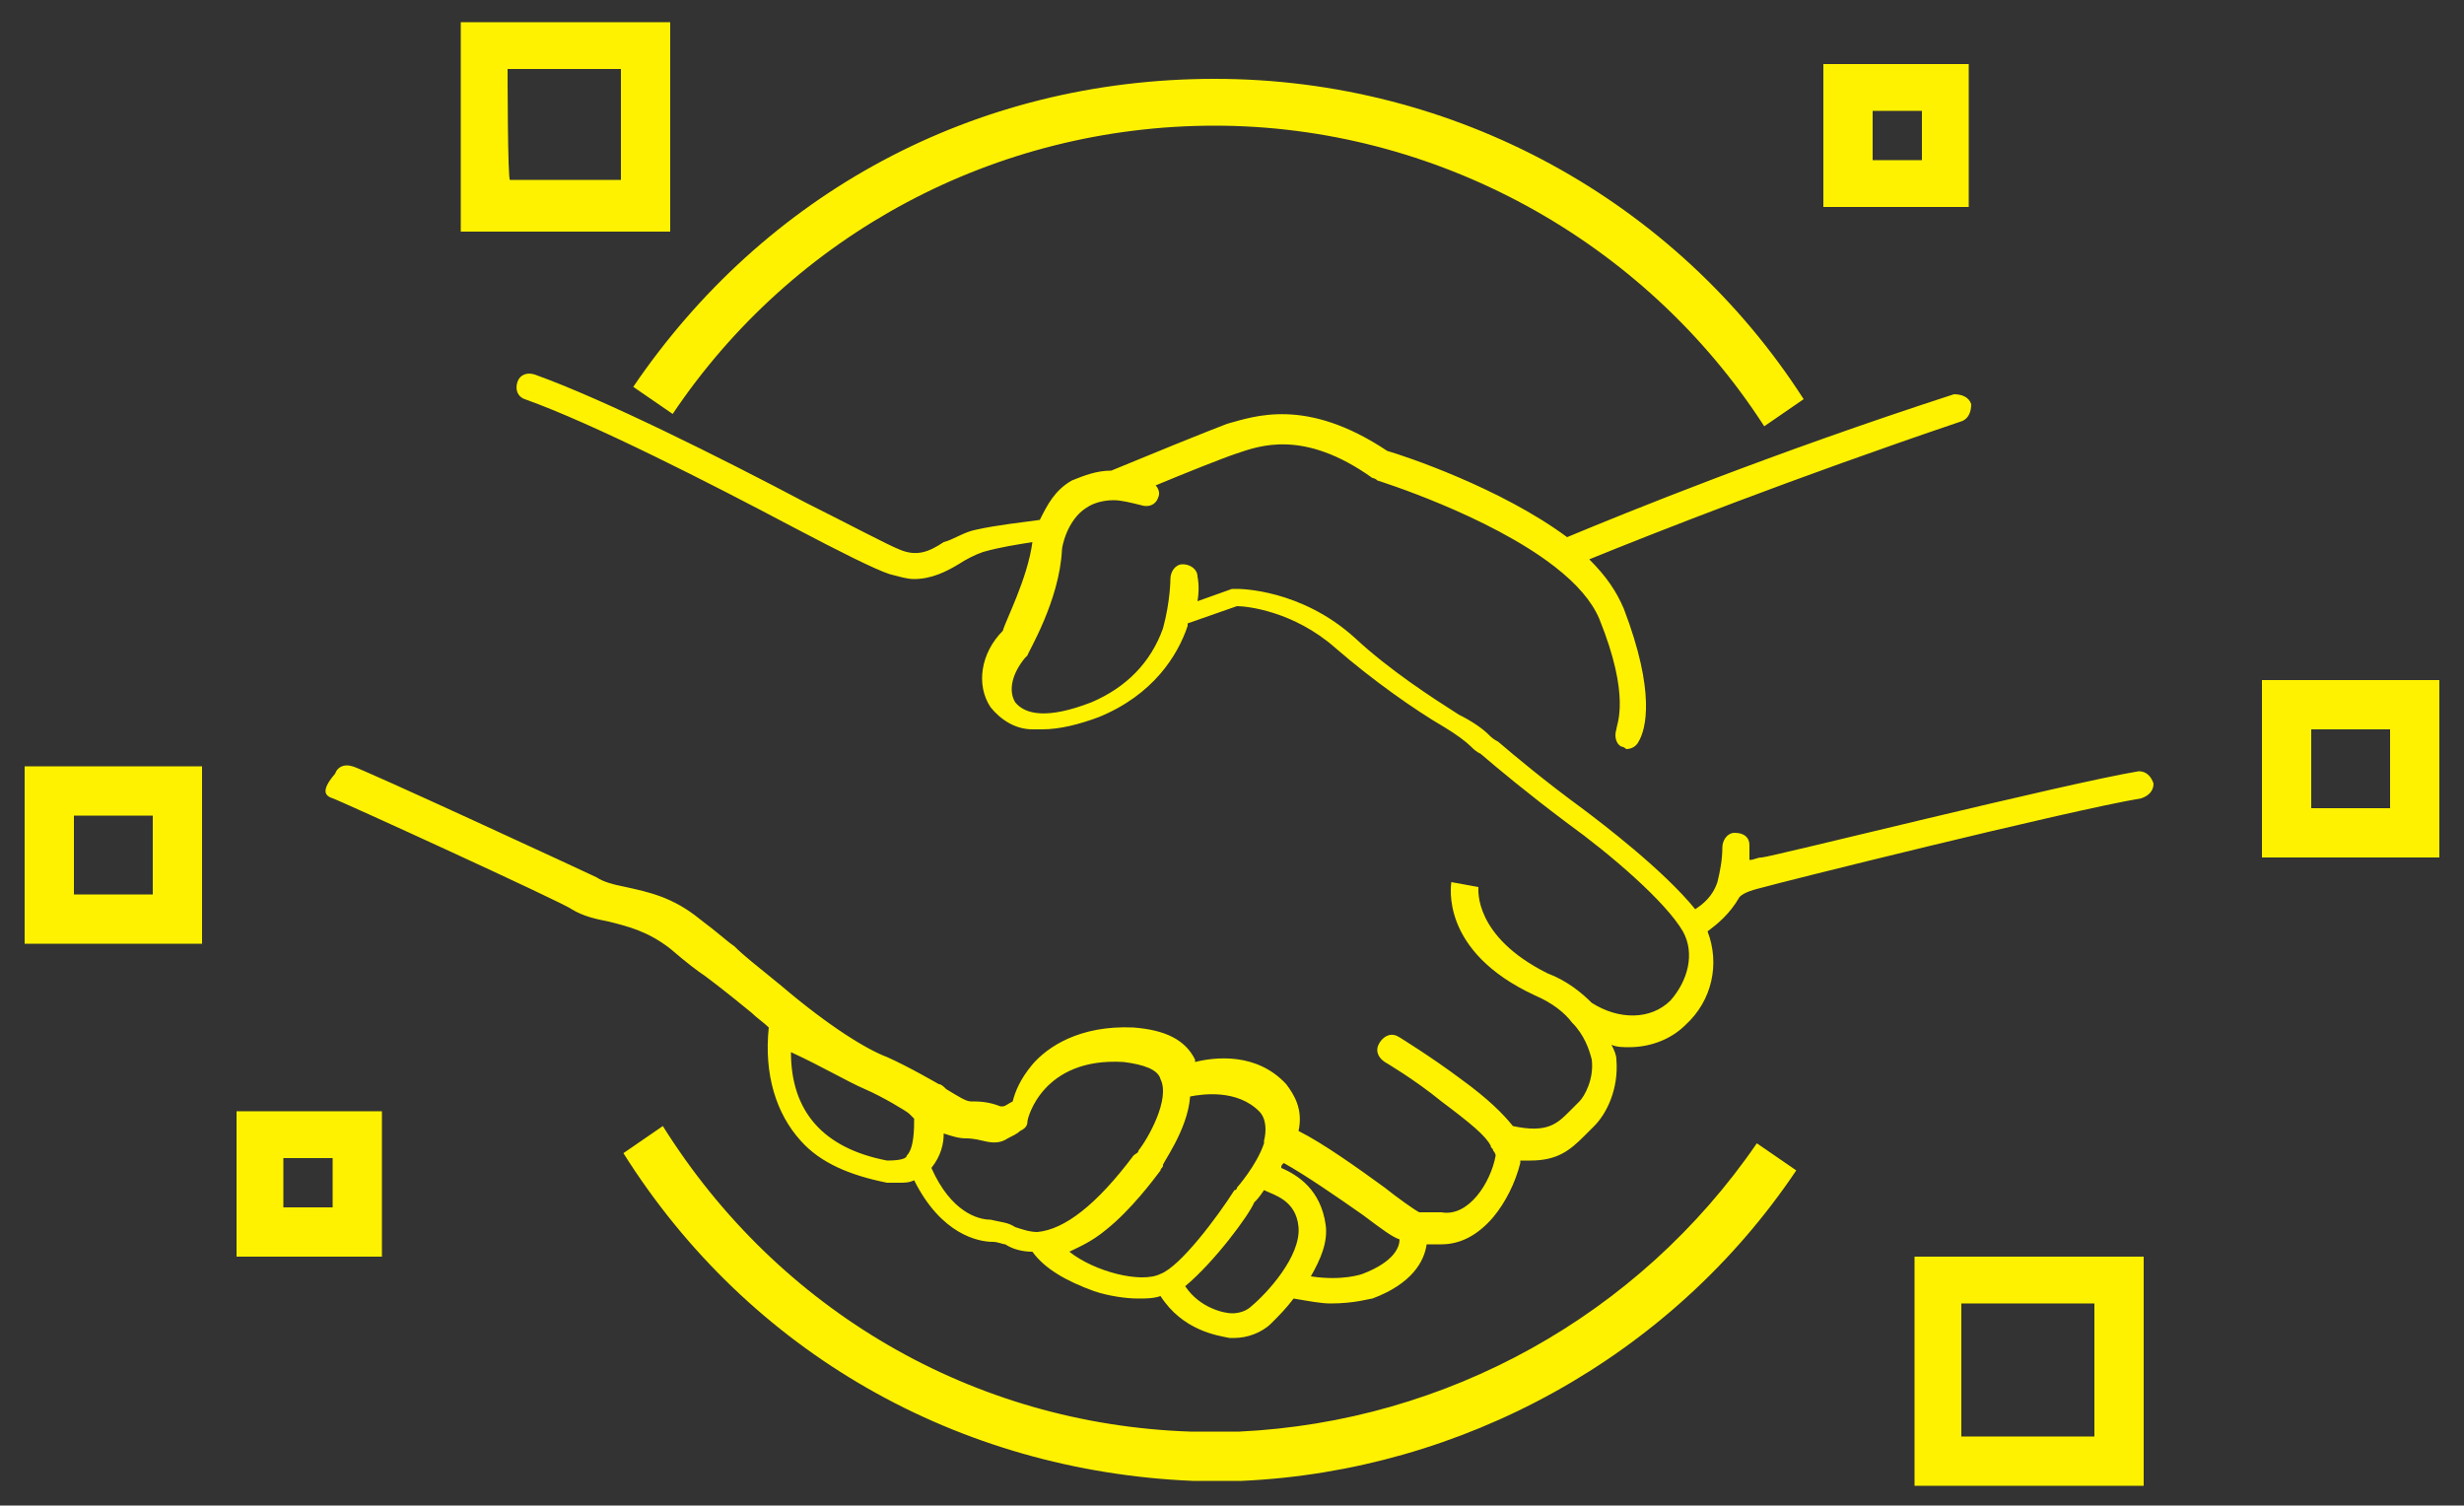 <?xml version="1.0" encoding="utf-8"?>
<!-- Generator: Adobe Illustrator 27.5.0, SVG Export Plug-In . SVG Version: 6.00 Build 0)  -->
<svg version="1.1" id="Layer_2_00000030483708006317710500000014790499402493764024_"
	 xmlns="http://www.w3.org/2000/svg" xmlns:xlink="http://www.w3.org/1999/xlink" x="0px" y="0px" viewBox="0 0 100 61.1"
	 style="enable-background:new 0 0 100 61.1;" xml:space="preserve">
<rect x="0" y="0" width="100" height="61.1" fill="#333333" stroke="none"/>
<style type="text/css">
	.st0{fill:#FFF200;}
</style>
<g>
	<path class="st0" d="M87,60.3v-9.3h-9.3v9.3H87z M79.6,52.9h5.4v5.4h-5.4V52.9z"/>
	<path class="st0" d="M18.7,9.4h8.5V0.9h-8.5C18.7,0.9,18.7,9.4,18.7,9.4z M20.6,2.8h4.6v4.5h-4.5C20.6,7.4,20.6,2.8,20.6,2.8z"/>
	<path class="st0" d="M8.2,38.3v-7.2H1v7.2C1,38.3,8.2,38.3,8.2,38.3z M3,33.1h3.2v3.2H3V33.1z"/>
	<path class="st0" d="M99,27.6h-7.2v7.2H99C99,34.7,99,27.6,99,27.6z M97,32.8h-3.2v-3.2H97V32.8z"/>
	<path class="st0" d="M74,8.4h5.9V2.6H74V8.4z M76,4.5h2v2h-2V4.5z"/>
	<path class="st0" d="M9.6,45.1V51h5.9v-5.9H9.6z M13.5,49h-2v-2h2V49z"/>
	<path class="st0" d="M72.9,47.5l-1.6-1.1c-4.8,7-12.6,11.3-21,11.7h-2c-8.8-0.3-16.7-4.9-21.4-12.4l-1.6,1.1
		c5.1,8.1,13.6,12.9,23.1,13.3h2C59.3,59.7,67.8,55.1,72.9,47.5L72.9,47.5z"/>
	<path class="st0" d="M25.7,15.7l1.6,1.1c4.9-7.3,13.1-11.7,22-11.7s17.4,4.6,22.3,12.2l1.6-1.1C68,8.1,59,3.2,49.3,3.2
		C39.5,3.2,31,7.9,25.7,15.7L25.7,15.7z"/>
	<path class="st0" d="M13.5,32.4c0.1,0,9.5,4.3,9.7,4.5c0.5,0.3,1,0.4,1.5,0.5c0.8,0.2,1.6,0.4,2.5,1.1c0.7,0.6,1.1,0.9,1.4,1.1
		c0.4,0.3,0.8,0.6,1.9,1.5c0.2,0.2,0.5,0.4,0.7,0.6c-0.2,1.9,0.3,3.5,1.3,4.6c0.8,0.9,2,1.4,3.5,1.7c0.2,0,0.3,0,0.5,0
		c0.2,0,0.4,0,0.6-0.1c1.1,2.2,2.6,2.5,3.2,2.5c0.2,0,0.4,0.1,0.5,0.1c0.3,0.2,0.7,0.3,1.1,0.3c0.5,0.7,1.4,1.2,2.5,1.6
		c0.6,0.2,1.3,0.3,1.8,0.3c0.3,0,0.6,0,0.9-0.1c0.9,1.4,2.3,1.6,2.8,1.7c0.1,0,0.2,0,0.2,0c0.5,0,1.1-0.2,1.5-0.6
		c0.3-0.3,0.6-0.6,0.9-1c0.6,0.1,1.1,0.2,1.5,0.2c1,0,1.6-0.2,1.7-0.2c1.6-0.6,2.1-1.5,2.2-2.2c0.1,0,0.2,0,0.3,0c0.1,0,0.2,0,0.3,0
		c0.8,0,1.5-0.4,2.1-1.1c0.5-0.6,0.9-1.4,1.1-2.2c0,0,0-0.1,0-0.1c0.2,0,0.3,0,0.4,0c1.1,0,1.6-0.4,2.2-1c0.1-0.1,0.2-0.2,0.4-0.4
		c0.5-0.5,1-1.5,0.9-2.7c0-0.2-0.1-0.4-0.2-0.6c0.2,0.1,0.5,0.1,0.7,0.1c1,0,1.8-0.4,2.3-0.9c1.1-1,1.4-2.5,0.9-3.8
		c0.4-0.3,0.9-0.7,1.3-1.4c0.2-0.2,0.6-0.3,1-0.4c0.3-0.1,12.3-3.1,15.3-3.6c0.3-0.1,0.5-0.3,0.5-0.6c-0.1-0.3-0.3-0.5-0.6-0.5
		c-3,0.5-15,3.5-15.3,3.5c-0.2,0-0.3,0.1-0.5,0.1c0-0.2,0-0.4,0-0.6c0-0.3-0.2-0.5-0.6-0.5c-0.3,0-0.5,0.3-0.5,0.6
		c0,0.5-0.1,1-0.2,1.4c0,0,0,0,0,0c-0.2,0.6-0.6,0.9-0.9,1.1c-1.3-1.6-3.8-3.5-4.6-4.1c-1.5-1.1-2.7-2.1-3.4-2.7
		c-0.2-0.1-0.3-0.2-0.4-0.3c-0.2-0.2-0.6-0.5-1.2-0.8c-1.1-0.7-2.8-1.8-4.2-3.1c-2.2-2-4.7-2-4.8-2c0,0-0.1,0-0.2,0l-1.4,0.5
		c0.1-0.6,0-1,0-1c0-0.3-0.3-0.5-0.6-0.5c-0.3,0-0.5,0.3-0.5,0.6c0,0,0,0.9-0.3,2c-0.5,1.4-1.5,2.4-2.9,3c-1.8,0.7-2.7,0.5-3.1,0
		c-0.3-0.5-0.1-1.2,0.4-1.8c0,0,0.1-0.1,0.1-0.1c0-0.1,1.3-2.2,1.4-4.3c0-0.1,0.2-1.2,1-1.7c0.3-0.2,0.7-0.3,1.1-0.3h0
		c0.3,0,0.7,0.1,1.1,0.2c0.3,0.1,0.6,0,0.7-0.3c0.1-0.2,0-0.4-0.1-0.5c1.2-0.5,2.7-1.1,3.3-1.3c0.9-0.3,2.7-1,5.5,1
		c0,0,0.1,0,0.2,0.1c0,0,4.5,1.4,7.2,3.5c0.9,0.7,1.5,1.4,1.8,2.1c1.3,3.2,0.7,4.3,0.7,4.5l0,0c-0.1,0.3,0,0.6,0.2,0.7
		c0.1,0,0.2,0.1,0.2,0.1c0.2,0,0.4-0.1,0.5-0.3c0.3-0.5,0.7-2-0.6-5.4c-0.3-0.7-0.7-1.3-1.4-2c2.7-1.1,8.3-3.3,15.1-5.6
		c0.3-0.1,0.4-0.4,0.4-0.7c-0.1-0.3-0.4-0.4-0.7-0.4c-7.4,2.4-13.3,4.8-15.7,5.8c-2.7-2-6.6-3.3-7.3-3.5c-3.3-2.2-5.4-1.4-6.5-1.1
		c-0.8,0.3-3.5,1.4-4.7,1.9c-0.6,0-1.1,0.2-1.6,0.4c-0.7,0.4-1,1-1.3,1.6c-0.7,0.1-1.7,0.2-2.6,0.4c-0.5,0.1-0.9,0.4-1.3,0.5
		c-0.6,0.4-1.1,0.6-1.8,0.3c-0.5-0.2-2-1-3.8-1.9c-3.4-1.8-8.2-4.2-11-5.2c-0.3-0.1-0.6,0-0.7,0.3c-0.1,0.3,0,0.6,0.3,0.7
		c2.8,1,7.5,3.4,10.9,5.2c1.9,1,3.3,1.7,3.9,1.9c0.4,0.1,0.7,0.2,1,0.2c0.7,0,1.3-0.3,1.8-0.6c0.3-0.2,0.7-0.4,1-0.5
		c0.7-0.2,1.4-0.3,2-0.4c-0.2,1.5-1.1,3.2-1.2,3.6c-0.9,0.9-1.1,2.2-0.5,3.1c0.4,0.5,1,0.9,1.7,0.9c0.1,0,0.3,0,0.4,0
		c0.7,0,1.5-0.2,2.3-0.5c2.2-0.9,3.2-2.5,3.6-3.7c0,0,0-0.1,0-0.1l2-0.7c0.4,0,2.3,0.2,4,1.7c1.5,1.3,3.2,2.5,4.4,3.2
		c0.5,0.3,0.9,0.6,1.1,0.8c0.1,0.1,0.2,0.2,0.4,0.3c0.7,0.6,1.9,1.6,3.5,2.8c1.8,1.3,4,3.2,4.7,4.4c0.5,0.9,0.2,2-0.5,2.8
		c-0.8,0.8-2.1,0.8-3.2,0.1c-0.4-0.4-1-0.9-1.8-1.2c-3-1.5-2.8-3.4-2.8-3.5v0l-1.1-0.2c0,0.1-0.5,2.8,3.4,4.6
		c0.7,0.3,1.2,0.7,1.5,1.1l0,0c0.5,0.5,0.7,1.1,0.8,1.5c0.1,0.8-0.3,1.5-0.5,1.7c-0.2,0.2-0.3,0.3-0.4,0.4c-0.5,0.5-0.9,0.9-2.3,0.6
		c-0.4-0.5-1-1.1-2.1-1.9c-1.2-0.9-2.5-1.7-2.5-1.7c-0.3-0.2-0.6-0.1-0.8,0.2c-0.2,0.3-0.1,0.6,0.2,0.8c0,0,1.2,0.7,2.3,1.6
		c1.2,0.9,1.8,1.4,2,1.8c0,0.1,0.1,0.1,0.1,0.2c0.1,0.1,0.1,0.2,0.1,0.2c-0.2,1.1-1.1,2.5-2.2,2.3c0,0-0.1,0-0.2,0c0,0-0.3,0-0.7,0
		c-0.2-0.1-0.9-0.6-1.4-1c-1.1-0.8-2.5-1.8-3.5-2.3c0.2-0.9-0.2-1.5-0.5-1.9c-1.2-1.3-2.9-1.1-3.7-0.9c0,0,0,0,0-0.1
		c-0.4-0.8-1.2-1.2-2.5-1.3c-2.2-0.1-3.5,0.8-4.1,1.5c-0.5,0.6-0.7,1.1-0.8,1.5c-0.2,0.1-0.3,0.2-0.4,0.2c0,0-0.1,0-0.1,0
		c-0.5-0.2-0.9-0.2-1.2-0.2c-0.2,0-0.5-0.2-1-0.5c0,0,0,0,0,0c-0.1-0.1-0.2-0.2-0.3-0.2c0,0,0,0,0,0c0,0-1.2-0.7-2.1-1.1
		c-0.8-0.3-2.3-1.2-4.3-2.9c-1.1-0.9-1.5-1.2-1.9-1.6c-0.3-0.2-0.6-0.5-1.4-1.1c-1.1-0.9-2.1-1.1-3-1.3c-0.5-0.1-0.9-0.2-1.2-0.4
		c-0.2-0.1-9.7-4.5-9.9-4.5c-0.3-0.1-0.6,0-0.7,0.3C13,32.1,13.2,32.3,13.5,32.4L13.5,32.4z M52,47.4c0-0.1,0-0.1,0.1-0.2
		c0.9,0.5,2.2,1.4,3.2,2.1c0.8,0.6,1.2,0.9,1.5,1c0,0.3-0.2,0.9-1.5,1.4c0,0-0.8,0.3-2.1,0.1c0.4-0.7,0.7-1.4,0.6-2.1
		C53.6,48.3,52.7,47.7,52,47.4C52,47.4,52,47.4,52,47.4L52,47.4z M52.7,49.8c0.1,1.2-1.3,2.7-1.9,3.2c-0.2,0.2-0.5,0.3-0.8,0.3
		c-0.3,0-1.3-0.2-1.9-1.1c1.2-1,2.6-2.9,2.8-3.4c0.1-0.1,0.2-0.2,0.4-0.5C51.7,48.5,52.6,48.7,52.7,49.8L52.7,49.8z M48.3,44.5
		c0.5-0.1,1.9-0.3,2.8,0.6c0.3,0.3,0.3,0.8,0.2,1.2c0,0,0,0,0,0c0,0,0,0.1,0,0.1c-0.3,0.9-1.1,1.8-1.1,1.8c0,0,0,0.1-0.1,0.1
		c-0.7,1.1-2.2,3.1-3,3.4c-0.8,0.4-2.7-0.1-3.7-0.9c0.4-0.2,0.9-0.4,1.5-0.9c1-0.8,1.9-2,2.2-2.4c0-0.1,0.1-0.1,0.1-0.2
		C47.1,47.3,48.2,45.9,48.3,44.5L48.3,44.5z M38.3,46c0.3,0.1,0.6,0.2,0.9,0.2c0.1,0,0.3,0,0.7,0.1s0.7,0.1,1-0.1
		c0.2-0.1,0.4-0.2,0.5-0.3c0.2-0.1,0.3-0.2,0.3-0.4c0-0.1,0.6-2.6,3.9-2.4c0.8,0.1,1.4,0.3,1.5,0.7c0.4,0.8-0.5,2.4-0.9,2.9
		c0,0.1-0.1,0.1-0.2,0.2c-1.5,2-2.8,3-3.9,3.1h0c-0.3,0-0.6-0.1-0.9-0.2c-0.3-0.2-0.6-0.2-1-0.3c-0.5,0-1.6-0.3-2.4-2.1
		C38.2,46.9,38.3,46.4,38.3,46L38.3,46z M35.1,44.2c0.7,0.3,1.7,0.9,1.8,1c0.1,0.1,0.1,0.1,0.2,0.2c0,0.4,0,1.2-0.3,1.5
		c0,0.1-0.2,0.2-0.8,0.2c-2.6-0.5-3.9-2-3.9-4.4C33.4,43.3,34.4,43.9,35.1,44.2L35.1,44.2z"/>
</g>
</svg>
